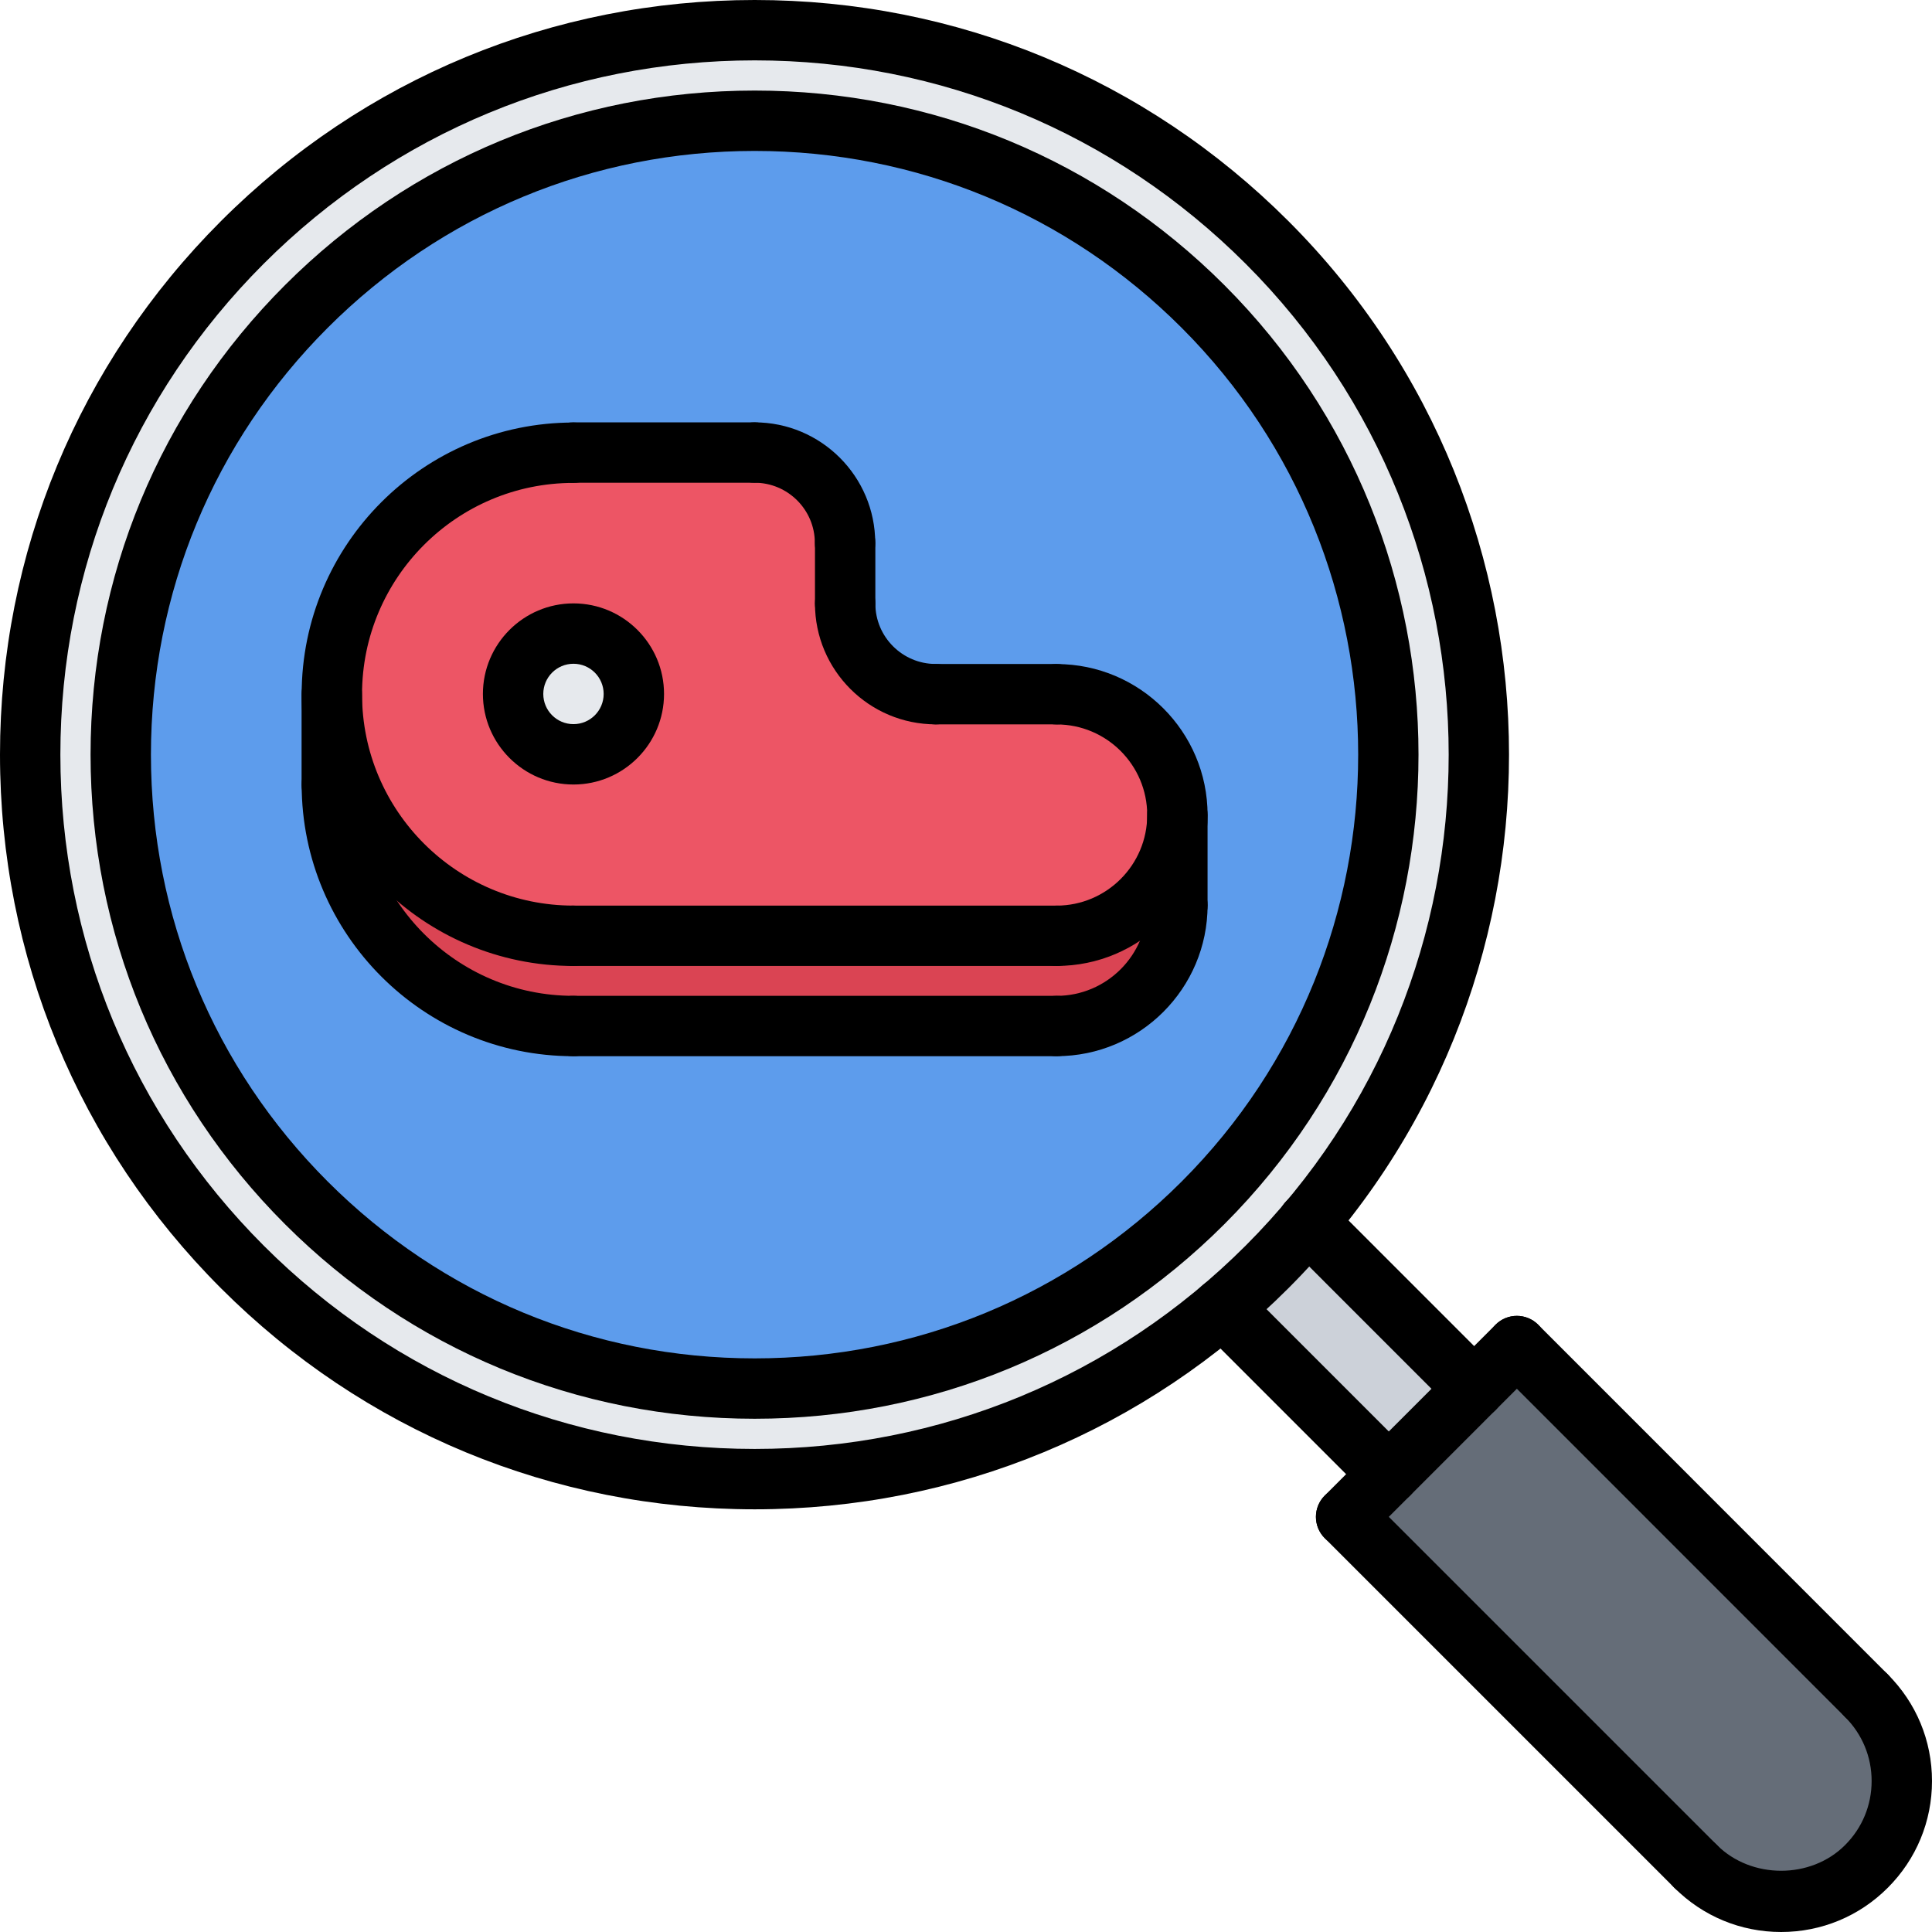 <svg id="icons" enable-background="new 0 0 64 64" height="512" viewBox="0 0 64 64" width="512" xmlns="http://www.w3.org/2000/svg"><path d="m48.834 46.003-2.83 2.83-5.511-5.51c.511-.42 1-.87 1.48-1.351.479-.479.93-.97 1.35-1.479z" fill="#ccd1d9"/><path d="m46.004 48.833 2.83-2.83 1.409-1.41 11.58 11.58c1.57 1.561 1.57 4.09 0 5.65-1.56 1.57-4.09 1.57-5.649 0l-11.58-11.58z" fill="#656d78"/><path d="m18.993 20.983c1.11 0 2 .899 2 2 0 1.109-.89 2-2 2-1.1 0-2-.891-2-2 0-1.1.901-2 2-2z" fill="#e6e9ed"/><path d="m10.153 10.153c-8.2 8.2-8.2 21.5 0 29.689 8.2 8.2 21.49 8.2 29.7 0 8.2-8.199 8.2-21.489 0-29.689-8.209-8.2-21.499-8.2-29.7 0zm-2.12 31.82c-9.38-9.38-9.38-24.569 0-33.939 9.37-9.38 24.561-9.38 33.94 0 8.89 8.89 9.35 23.03 1.35 32.46-.42.51-.87 1-1.35 1.479-.48.48-.97.931-1.48 1.351-9.43 7.999-23.569 7.539-32.46-1.351z" fill="#e6e9ed"/><path d="m35.004 33.983h-16.011c-4.42 0-7.989-3.57-8-7.99v-.01-2.99c0 4.42 3.58 8 8 8h16.011c2.21 0 4-1.79 4-4v2.99.01c-.011 2.21-1.79 3.99-4 3.99z" fill="#da4453"/><path d="m27.993 17.983v2.01c0 1.66 1.351 3 3 3h4.011c2.21 0 4 1.8 4 4 0 2.21-1.79 4-4 4h-16.011c-4.42 0-8-3.58-8-8 0-4.41 3.58-8 8-8h6c1.66 0 3 1.34 3 2.99zm-7 5c0-1.101-.89-2-2-2-1.1 0-2 .899-2 2 0 1.109.9 2 2 2 1.111 0 2-.89 2-2z" fill="#ed5565"/><path d="m35.004 33.983c2.21 0 3.989-1.78 4-3.99v-.01-2.99c0-2.2-1.79-4-4-4h-4.011c-1.649 0-3-1.34-3-3v-2.01c0-1.65-1.34-2.99-3-2.99h-6c-4.42 0-8 3.59-8 8v2.99.01c.011 4.42 3.58 7.99 8 7.99zm4.85-23.83c8.2 8.2 8.2 21.49 0 29.689-8.21 8.2-21.5 8.2-29.7 0-8.2-8.189-8.2-21.489 0-29.689s21.49-8.2 29.7 0z" fill="#5d9cec"/><path d="m25 46.998c-5.877 0-11.401-2.288-15.557-6.443-4.155-4.154-6.443-9.678-6.443-15.556 0-5.877 2.288-11.401 6.443-15.556 4.156-4.155 9.68-6.443 15.557-6.443s11.401 2.288 15.557 6.443c8.577 8.577 8.577 22.534 0 31.111-4.156 4.156-9.68 6.444-15.557 6.444zm0-41.998c-5.343 0-10.365 2.08-14.143 5.857-3.777 3.777-5.857 8.799-5.857 14.142s2.08 10.365 5.857 14.142 8.8 5.857 14.143 5.857 10.365-2.08 14.143-5.857c7.798-7.798 7.798-20.485 0-28.283-3.778-3.778-8.8-5.858-14.143-5.858z"/><path d="m25 49.998c-6.678 0-12.956-2.6-17.678-7.321s-7.321-11-7.322-17.678c0-6.678 2.601-12.956 7.322-17.677 4.723-4.721 11.001-7.322 17.678-7.322 6.678 0 12.956 2.601 17.678 7.322 9.747 9.747 9.747 25.606 0 35.354-4.723 4.722-11.001 7.322-17.678 7.322zm0-47.998c-6.143 0-11.919 2.393-16.264 6.736-4.343 4.344-6.736 10.119-6.736 16.263.001 6.144 2.393 11.92 6.736 16.264s10.12 6.735 16.264 6.735c6.143 0 11.919-2.392 16.264-6.735 8.967-8.968 8.967-23.56 0-32.526-4.344-4.344-10.12-6.737-16.264-6.737z"/><path d="m46.006 49.834c-.256 0-.512-.098-.707-.293l-5.508-5.509c-.391-.391-.391-1.023 0-1.414s1.023-.391 1.414 0l5.508 5.509c.391.391.391 1.023 0 1.414-.195.195-.451.293-.707.293z"/><path d="m48.834 47.006c-.256 0-.512-.098-.707-.293l-5.514-5.515c-.391-.391-.391-1.023 0-1.414s1.023-.391 1.414 0l5.514 5.515c.391.391.391 1.023 0 1.414-.195.195-.451.293-.707.293z"/><path d="m44.592 51.248c-.256 0-.512-.098-.707-.293-.391-.391-.391-1.023 0-1.414l5.656-5.658c.391-.391 1.023-.391 1.414 0s.391 1.023 0 1.414l-5.656 5.658c-.195.195-.451.293-.707.293z"/><path d="m56.172 62.828c-.256 0-.512-.098-.707-.293l-11.58-11.58c-.391-.391-.391-1.023 0-1.414s1.023-.391 1.414 0l11.58 11.58c.391.391.391 1.023 0 1.414-.195.195-.451.293-.707.293z"/><path d="m61.828 57.173c-.256 0-.512-.098-.707-.293l-11.58-11.583c-.391-.391-.391-1.023 0-1.414s1.023-.391 1.414 0l11.58 11.583c.391.391.391 1.023 0 1.414-.195.195-.451.293-.707.293z"/><path d="m59.001 64c-1.336 0-2.592-.521-3.536-1.465-.391-.391-.391-1.023 0-1.414s1.023-.391 1.414 0c1.133 1.132 3.11 1.136 4.241 0 .567-.566.88-1.32.88-2.122 0-.801-.312-1.553-.878-2.118-.392-.391-.392-1.023-.002-1.414.391-.393 1.025-.391 1.414-.002.945.943 1.466 2.198 1.466 3.534s-.521 2.592-1.465 3.536c-.943.944-2.198 1.465-3.534 1.465z"/><path d="m35.003 31.998c-.552 0-1-.446-1-.999 0-.552.447-.998.999-.999 1.655-.002 3.001-1.348 3.001-3.002s-1.346-3-3-3c-.553 0-1-.447-1-1s.447-1 1-1c2.757 0 5 2.243 5 5s-2.243 5-5 5z"/><path d="m35.003 34.987c-.552 0-1-.446-1-.999 0-.552.447-.998.999-.999 1.655-.002 3.001-1.348 3.001-3.002 0-.553.447-1 1-1s1 .447 1 1c0 2.757-2.243 5-5 5z"/><path d="m18.993 31.999c-4.963 0-9-4.037-9-9 0-4.964 4.037-9.002 9-9.002.553 0 1 .447 1 1s-.447 1-1 1c-3.859 0-7 3.141-7 7.002 0 3.859 3.141 7 7 7 .553 0 1 .447 1 1s-.447 1-1 1z"/><path d="m18.993 34.988c-4.963 0-9-4.037-9-9 0-.553.447-1 1-1s1 .447 1 1c0 3.859 3.141 7 7 7 .553 0 1 .447 1 1s-.447 1-1 1z"/><path d="m30.997 23.995c-2.206 0-4-1.794-4-4 0-.553.447-1 1-1s1 .447 1 1c0 1.103.897 2 2 2 .553 0 1 .447 1 1s-.447 1-1 1z"/><path d="m27.993 18.987c-.553 0-1-.447-1-1 0-1.101-.896-1.996-1.996-1.996-.553 0-1-.447-1-1s.447-1 1-1c2.203 0 3.996 1.793 3.996 3.996 0 .553-.447 1-1 1z"/><path d="m24.997 15.991h-6.004c-.553 0-1-.447-1-1s.447-1 1-1h6.004c.553 0 1 .447 1 1s-.447 1-1 1z"/><path d="m39.002 30.998c-.553 0-1-.447-1-1v-3.001c0-.553.447-1 1-1s1 .447 1 1v3.001c0 .553-.447 1-1 1z"/><path d="m10.99 26.999c-.553 0-1-.447-1-1v-3.003c0-.553.447-1 1-1s1 .447 1 1v3.003c0 .553-.447 1-1 1z"/><path d="m35.003 31.999h-16.01c-.553 0-1-.447-1-1s.447-1 1-1h16.01c.553 0 1 .447 1 1s-.447 1-1 1z"/><path d="m27.997 20.995c-.553 0-1-.447-1-1v-2.008c0-.553.447-1 1-1s1 .447 1 1v2.008c0 .553-.447 1-1 1z"/><path d="m18.997 25.988c-1.654 0-3-1.346-3-3s1.346-3 3-3 3 1.346 3 3-1.346 3-3 3zm0-4c-.552 0-1 .448-1 1s.448 1 1 1 1-.448 1-1-.448-1-1-1z"/><path d="m35.001 23.996h-4.004c-.553 0-1-.447-1-1s.447-1 1-1h4.004c.553 0 1 .447 1 1s-.447 1-1 1z"/><path d="m35.003 34.988h-16.01c-.553 0-1-.447-1-1s.447-1 1-1h16.01c.553 0 1 .447 1 1s-.447 1-1 1z"/></svg>